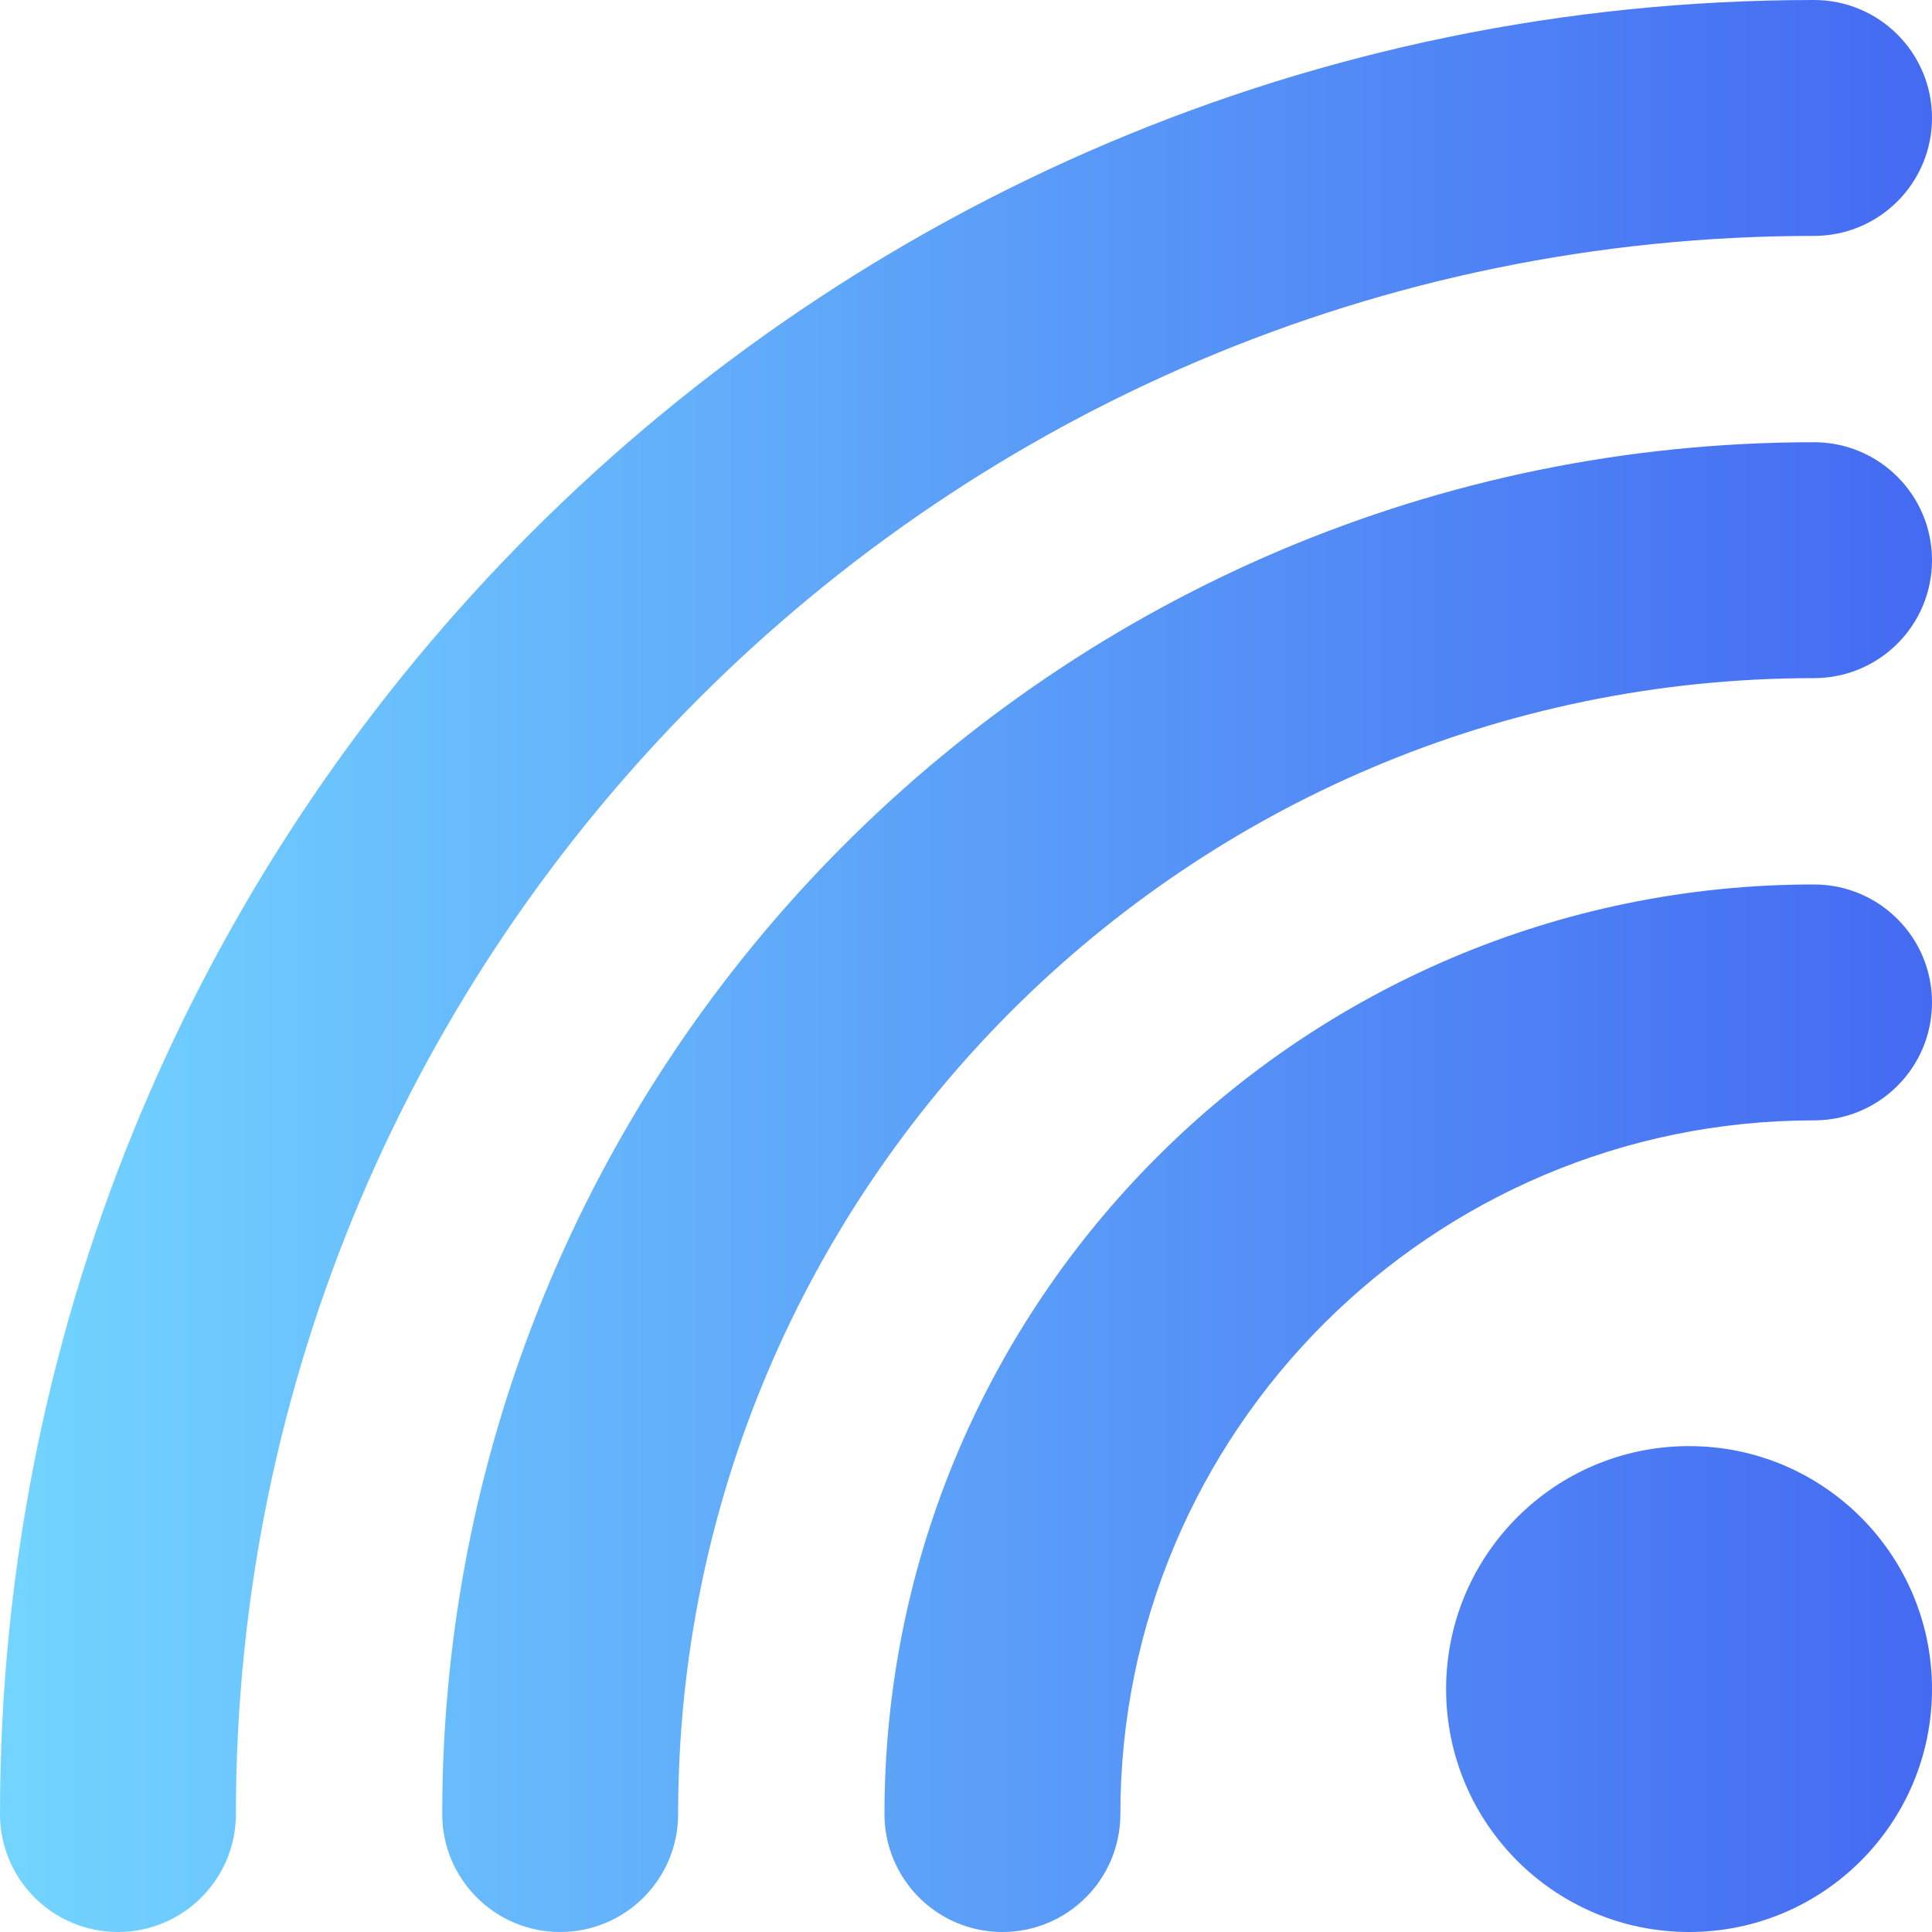 <svg width="40" height="40" viewBox="0 0 40 40" fill="none" xmlns="http://www.w3.org/2000/svg">
<path d="M2.442 40C1.093 40 -6.25001e-06 38.907 0 37.558C0 16.848 16.848 -6.25e-06 37.558 0C38.907 0 40 1.093 40 2.442C40 3.791 38.907 4.884 37.558 4.884C19.541 4.884 4.884 19.541 4.884 37.558C4.884 38.907 3.791 40 2.442 40ZM14.04 37.558C14.04 24.59 24.59 14.04 37.558 14.04C38.907 14.04 40 12.947 40 11.598C40 10.249 38.907 9.156 37.558 9.156C21.897 9.156 9.156 21.897 9.156 37.558C9.156 38.907 10.249 40 11.598 40C12.947 40 14.04 38.907 14.04 37.558ZM23.196 37.558C23.196 29.639 29.639 23.196 37.558 23.196C38.907 23.196 40 22.103 40 20.754C40 19.405 38.907 18.312 37.558 18.312C26.945 18.312 18.312 26.946 18.312 37.558C18.312 38.907 19.405 40 20.754 40C22.103 40 23.196 38.907 23.196 37.558ZM34.97 29.94C32.192 29.94 29.94 32.192 29.94 34.97C29.94 37.748 32.192 40 34.97 40C37.748 40 40 37.748 40 34.97C40 32.192 37.748 29.94 34.97 29.94Z" fill="url(#paint0_linear_8347_307)"/>
<defs>
<linearGradient id="paint0_linear_8347_307" x1="40" y1="0" x2="0" y2="0" gradientUnits="userSpaceOnUse">
<stop stop-color="#3965FF"/>
<stop offset="0" stop-color="#446AF2"/>
<stop offset="1" stop-color="#73D5FF"/>
</linearGradient>
</defs>
</svg>
